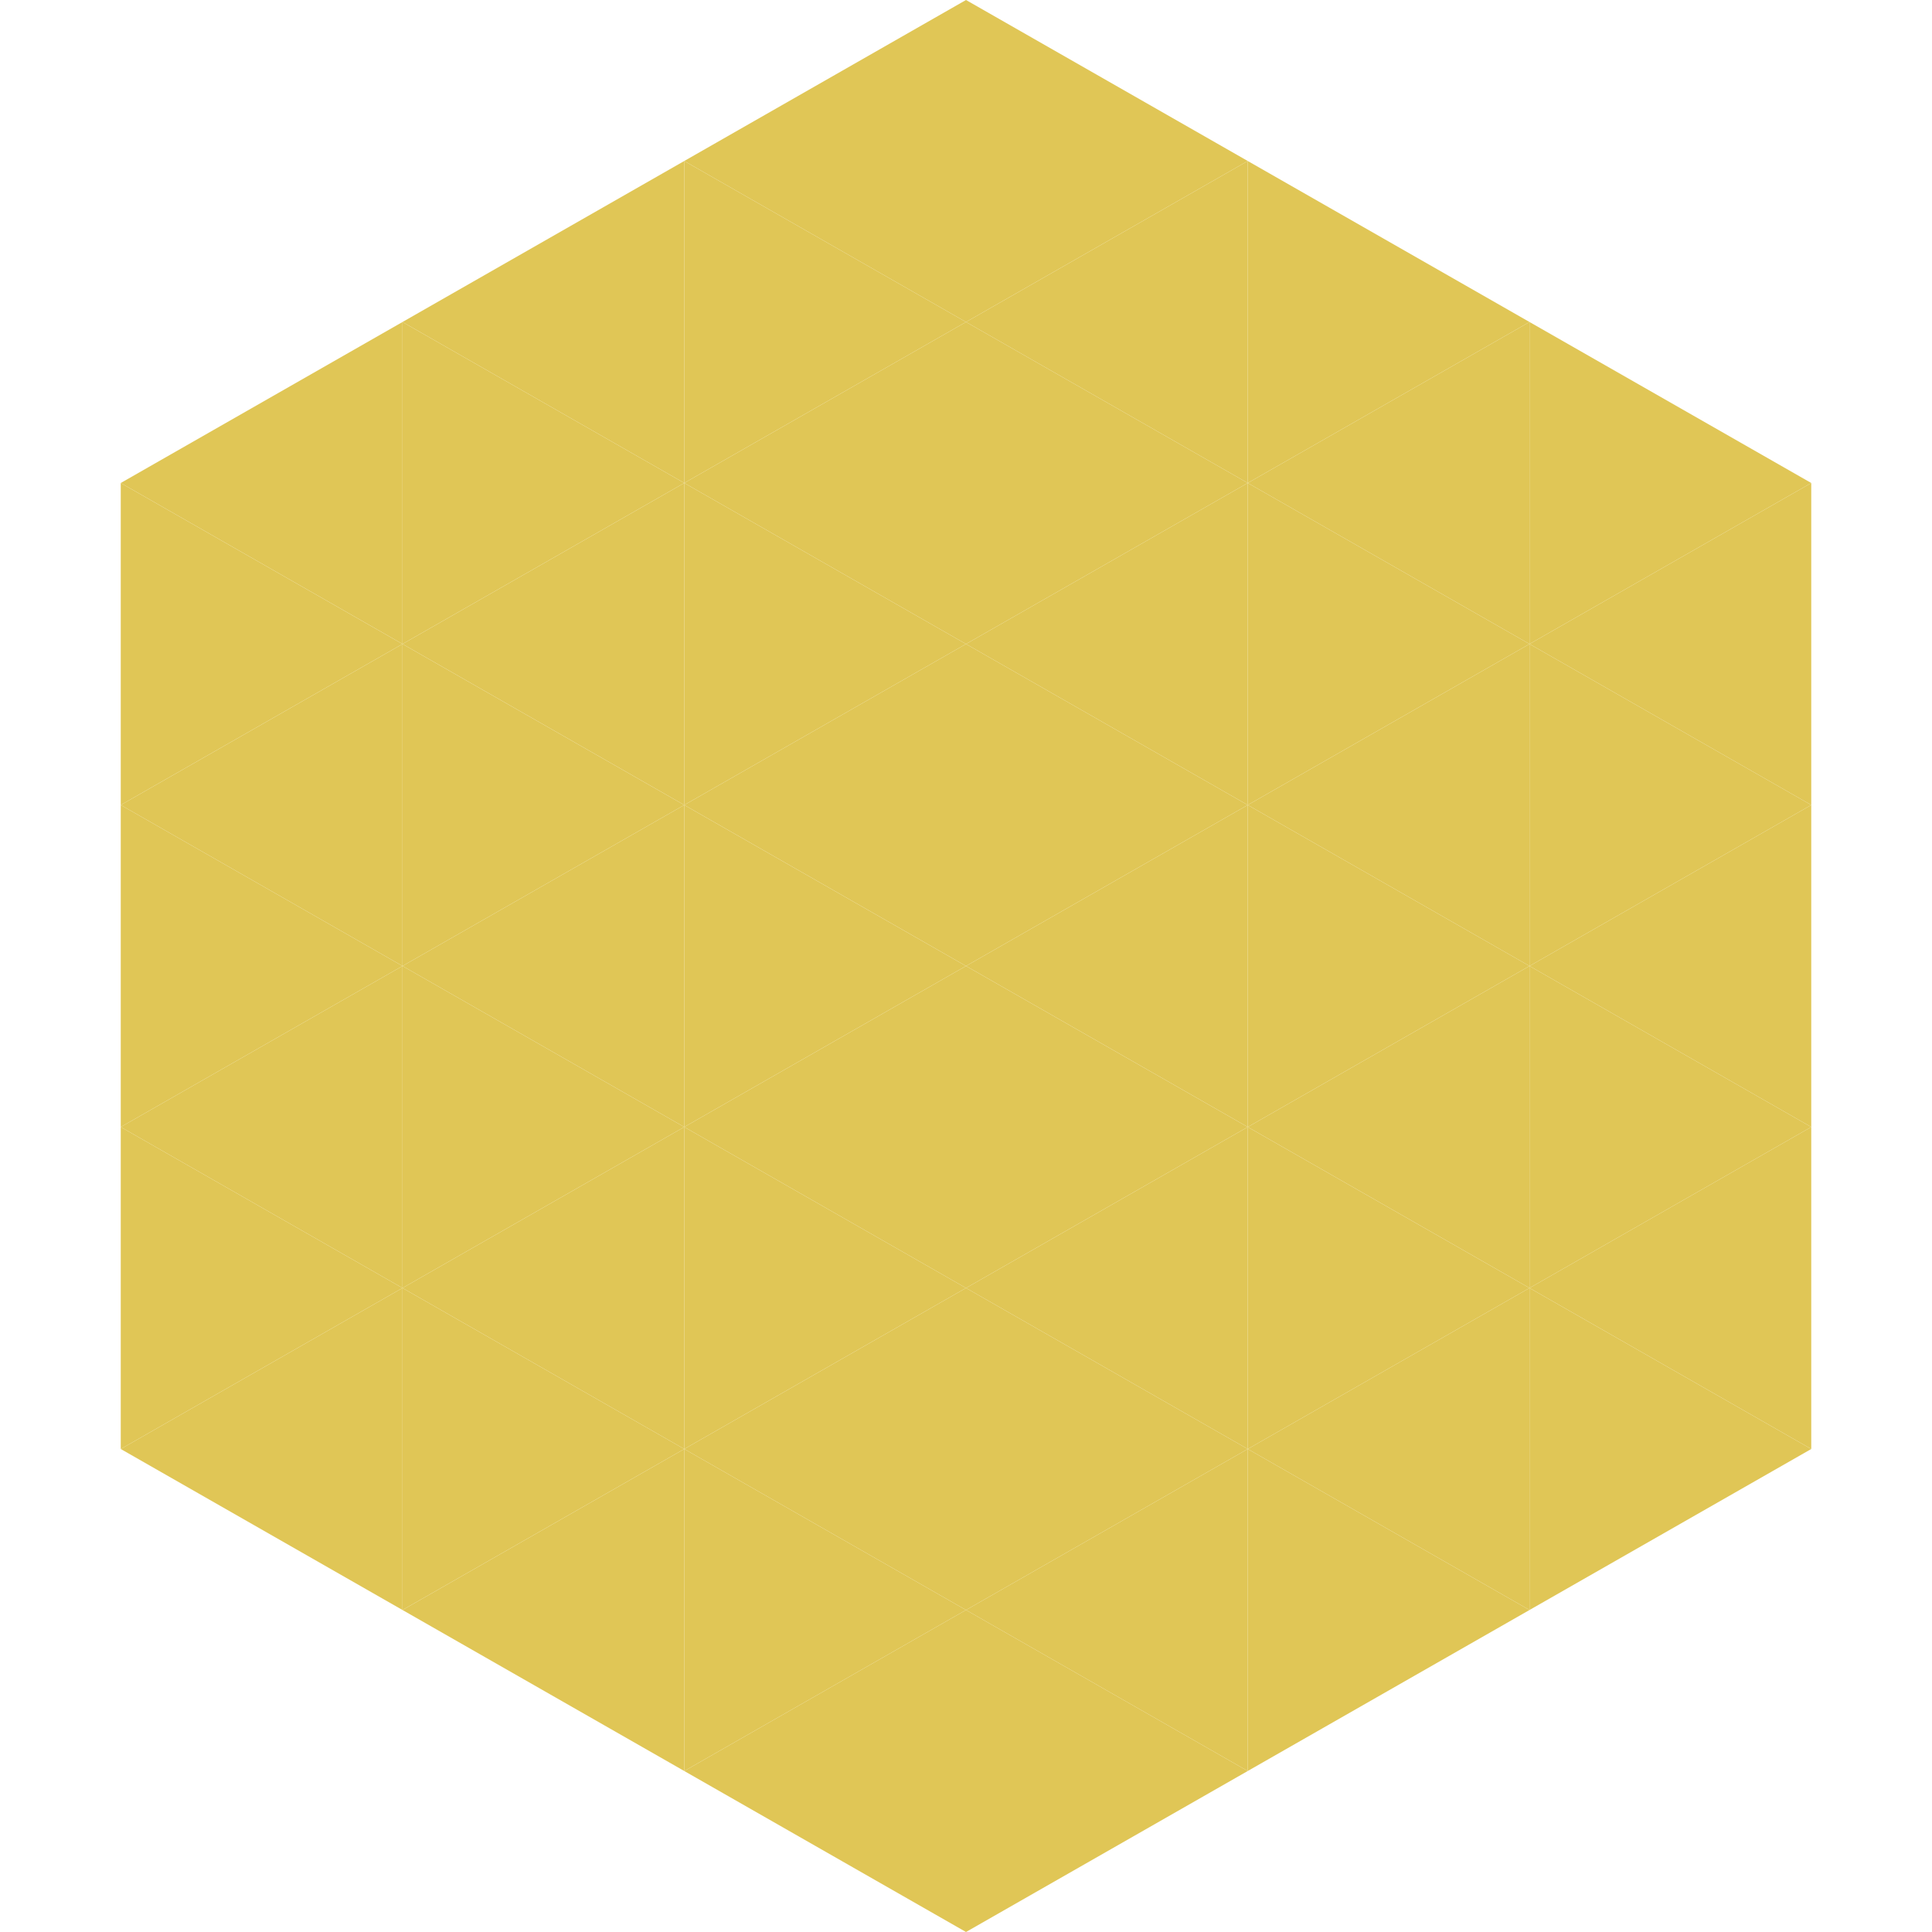 <?xml version="1.0"?>
<!-- Generated by SVGo -->
<svg width="240" height="240"
     xmlns="http://www.w3.org/2000/svg"
     xmlns:xlink="http://www.w3.org/1999/xlink">
<polygon points="50,40 15,60 50,80" style="fill:rgb(224,198,86)" />
<polygon points="190,40 225,60 190,80" style="fill:rgb(224,198,86)" />
<polygon points="15,60 50,80 15,100" style="fill:rgb(224,198,86)" />
<polygon points="225,60 190,80 225,100" style="fill:rgb(224,198,86)" />
<polygon points="50,80 15,100 50,120" style="fill:rgb(224,198,86)" />
<polygon points="190,80 225,100 190,120" style="fill:rgb(224,198,86)" />
<polygon points="15,100 50,120 15,140" style="fill:rgb(224,198,86)" />
<polygon points="225,100 190,120 225,140" style="fill:rgb(224,198,86)" />
<polygon points="50,120 15,140 50,160" style="fill:rgb(224,198,86)" />
<polygon points="190,120 225,140 190,160" style="fill:rgb(224,198,86)" />
<polygon points="15,140 50,160 15,180" style="fill:rgb(224,198,86)" />
<polygon points="225,140 190,160 225,180" style="fill:rgb(224,198,86)" />
<polygon points="50,160 15,180 50,200" style="fill:rgb(224,198,86)" />
<polygon points="190,160 225,180 190,200" style="fill:rgb(224,198,86)" />
<polygon points="15,180 50,200 15,220" style="fill:rgb(255,255,255); fill-opacity:0" />
<polygon points="225,180 190,200 225,220" style="fill:rgb(255,255,255); fill-opacity:0" />
<polygon points="50,0 85,20 50,40" style="fill:rgb(255,255,255); fill-opacity:0" />
<polygon points="190,0 155,20 190,40" style="fill:rgb(255,255,255); fill-opacity:0" />
<polygon points="85,20 50,40 85,60" style="fill:rgb(224,198,86)" />
<polygon points="155,20 190,40 155,60" style="fill:rgb(224,198,86)" />
<polygon points="50,40 85,60 50,80" style="fill:rgb(224,198,86)" />
<polygon points="190,40 155,60 190,80" style="fill:rgb(224,198,86)" />
<polygon points="85,60 50,80 85,100" style="fill:rgb(224,198,86)" />
<polygon points="155,60 190,80 155,100" style="fill:rgb(224,198,86)" />
<polygon points="50,80 85,100 50,120" style="fill:rgb(224,198,86)" />
<polygon points="190,80 155,100 190,120" style="fill:rgb(224,198,86)" />
<polygon points="85,100 50,120 85,140" style="fill:rgb(224,198,86)" />
<polygon points="155,100 190,120 155,140" style="fill:rgb(224,198,86)" />
<polygon points="50,120 85,140 50,160" style="fill:rgb(224,198,86)" />
<polygon points="190,120 155,140 190,160" style="fill:rgb(224,198,86)" />
<polygon points="85,140 50,160 85,180" style="fill:rgb(224,198,86)" />
<polygon points="155,140 190,160 155,180" style="fill:rgb(224,198,86)" />
<polygon points="50,160 85,180 50,200" style="fill:rgb(224,198,86)" />
<polygon points="190,160 155,180 190,200" style="fill:rgb(224,198,86)" />
<polygon points="85,180 50,200 85,220" style="fill:rgb(224,198,86)" />
<polygon points="155,180 190,200 155,220" style="fill:rgb(224,198,86)" />
<polygon points="120,0 85,20 120,40" style="fill:rgb(224,198,86)" />
<polygon points="120,0 155,20 120,40" style="fill:rgb(224,198,86)" />
<polygon points="85,20 120,40 85,60" style="fill:rgb(224,198,86)" />
<polygon points="155,20 120,40 155,60" style="fill:rgb(224,198,86)" />
<polygon points="120,40 85,60 120,80" style="fill:rgb(224,198,86)" />
<polygon points="120,40 155,60 120,80" style="fill:rgb(224,198,86)" />
<polygon points="85,60 120,80 85,100" style="fill:rgb(224,198,86)" />
<polygon points="155,60 120,80 155,100" style="fill:rgb(224,198,86)" />
<polygon points="120,80 85,100 120,120" style="fill:rgb(224,198,86)" />
<polygon points="120,80 155,100 120,120" style="fill:rgb(224,198,86)" />
<polygon points="85,100 120,120 85,140" style="fill:rgb(224,198,86)" />
<polygon points="155,100 120,120 155,140" style="fill:rgb(224,198,86)" />
<polygon points="120,120 85,140 120,160" style="fill:rgb(224,198,86)" />
<polygon points="120,120 155,140 120,160" style="fill:rgb(224,198,86)" />
<polygon points="85,140 120,160 85,180" style="fill:rgb(224,198,86)" />
<polygon points="155,140 120,160 155,180" style="fill:rgb(224,198,86)" />
<polygon points="120,160 85,180 120,200" style="fill:rgb(224,198,86)" />
<polygon points="120,160 155,180 120,200" style="fill:rgb(224,198,86)" />
<polygon points="85,180 120,200 85,220" style="fill:rgb(224,198,86)" />
<polygon points="155,180 120,200 155,220" style="fill:rgb(224,198,86)" />
<polygon points="120,200 85,220 120,240" style="fill:rgb(224,198,86)" />
<polygon points="120,200 155,220 120,240" style="fill:rgb(224,198,86)" />
<polygon points="85,220 120,240 85,260" style="fill:rgb(255,255,255); fill-opacity:0" />
<polygon points="155,220 120,240 155,260" style="fill:rgb(255,255,255); fill-opacity:0" />
</svg>
